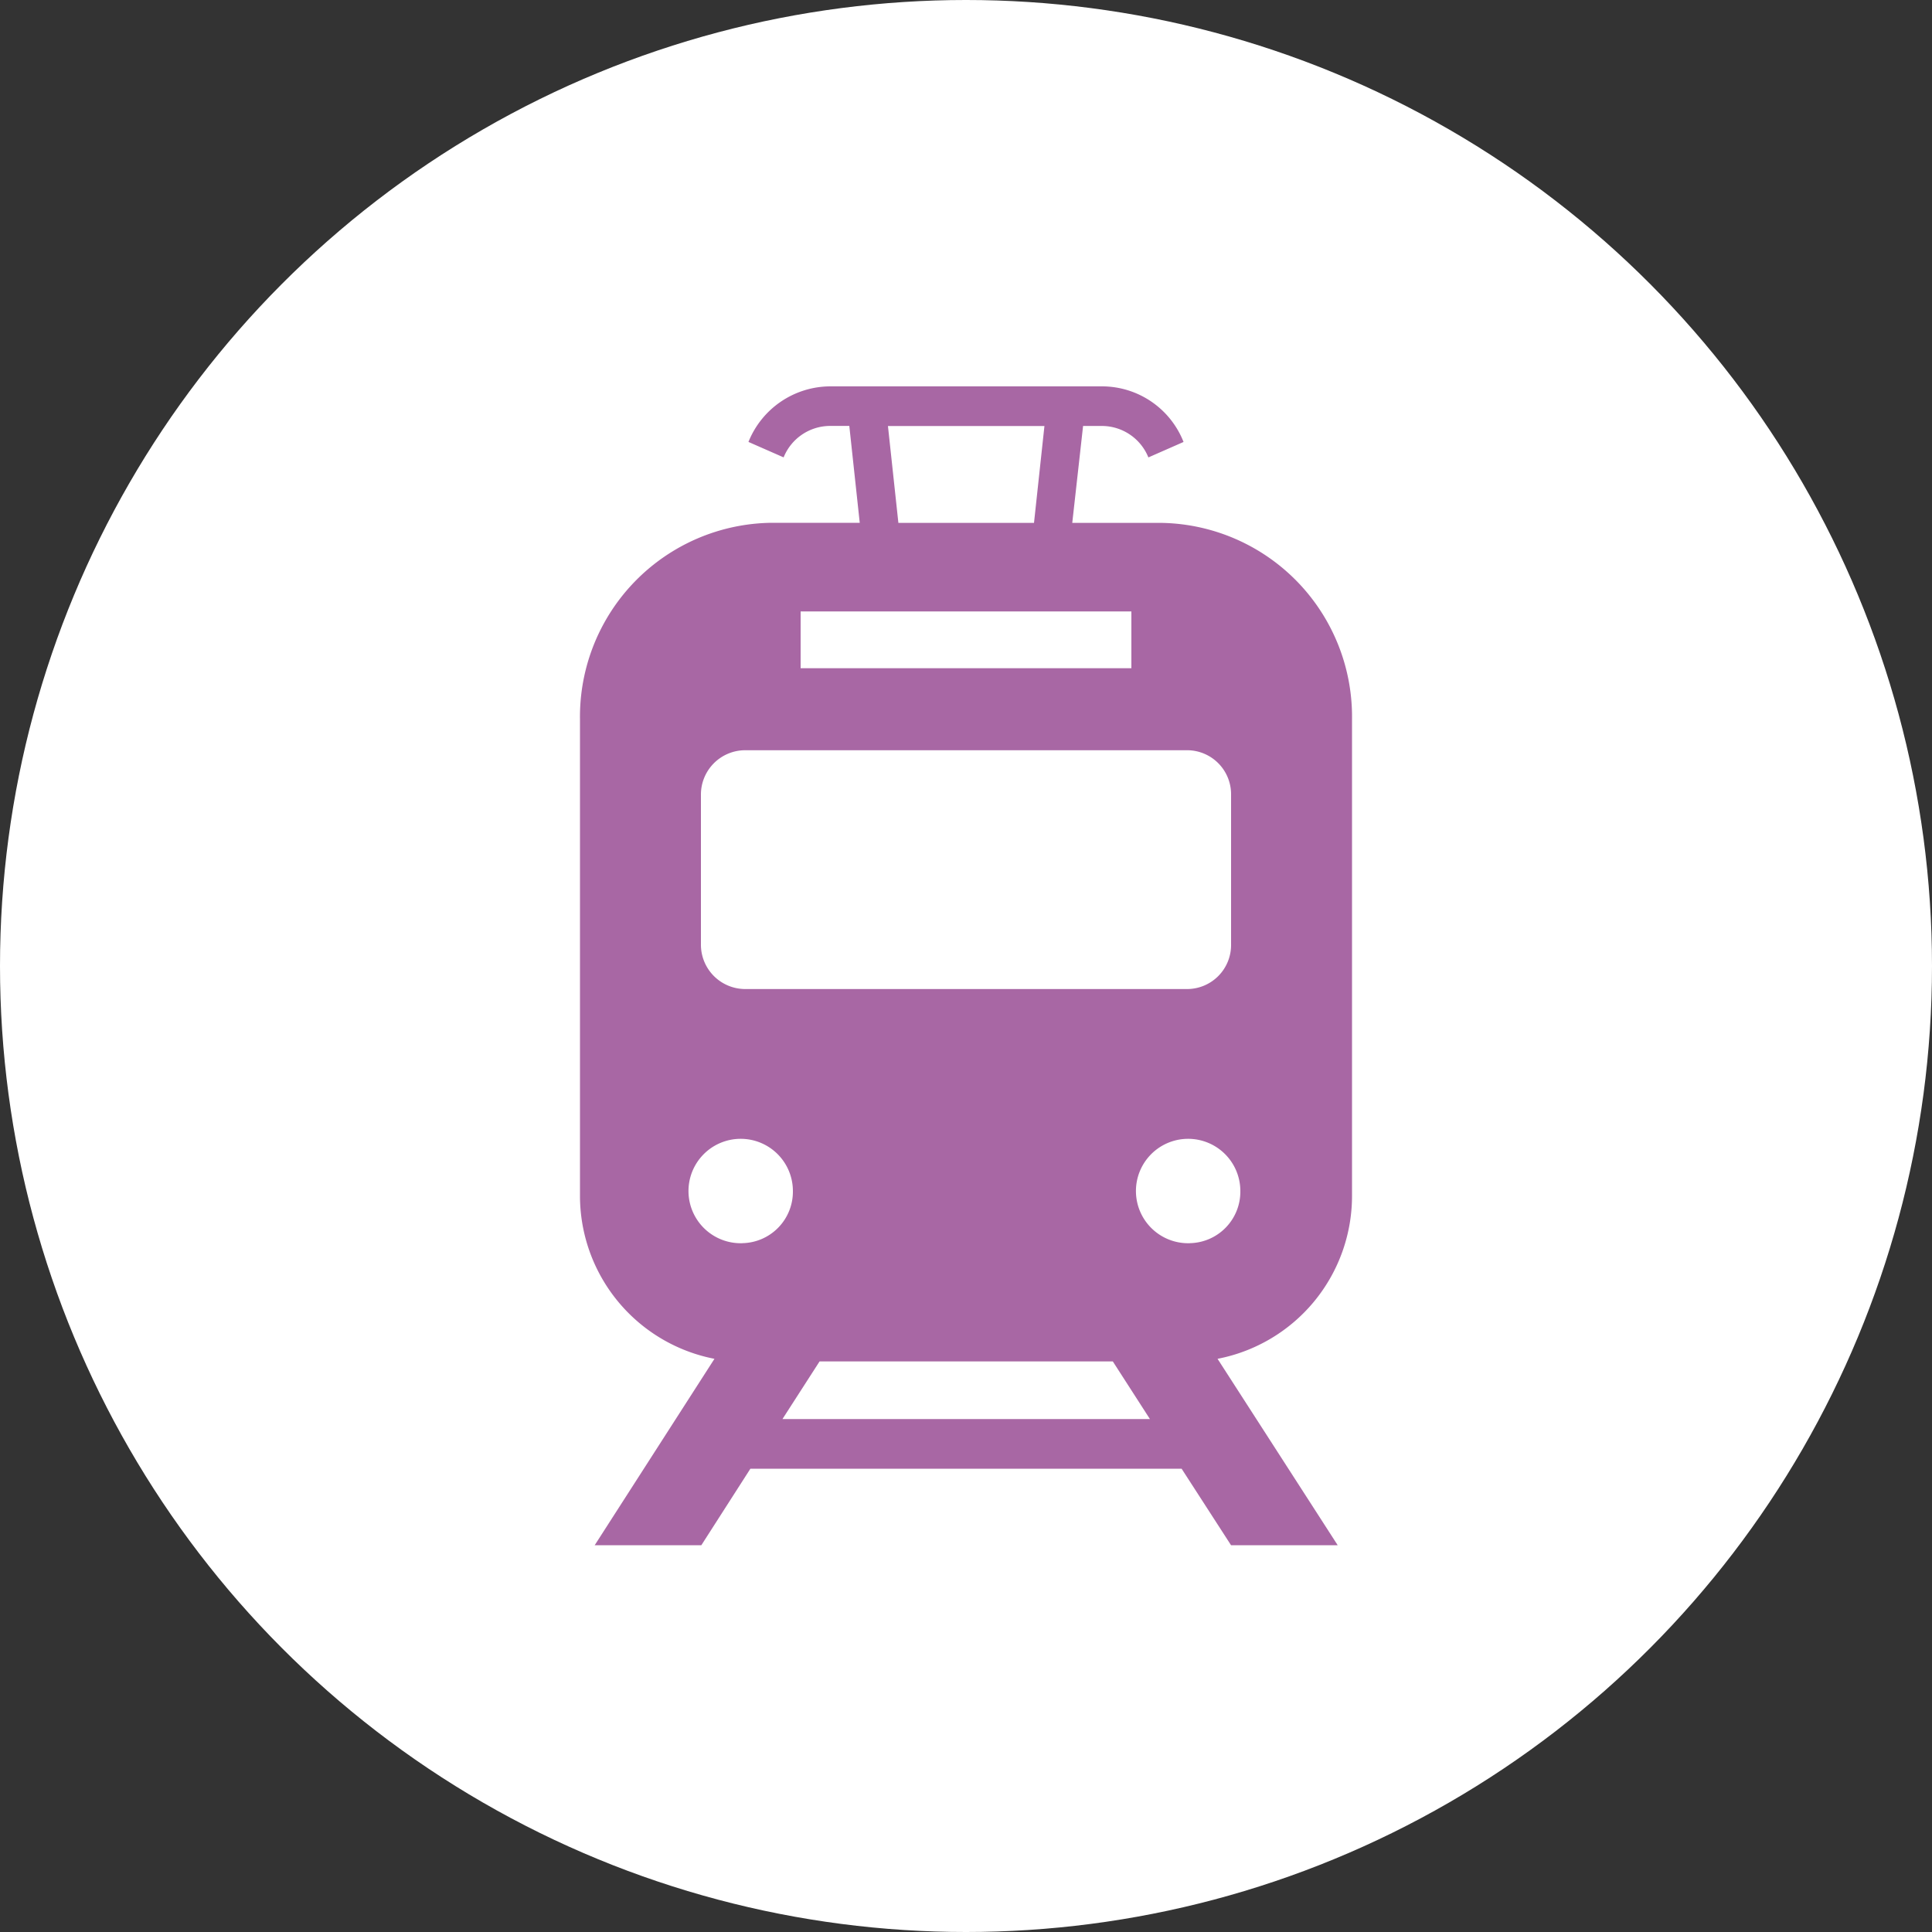<svg id="icn_train01.svg" xmlns="http://www.w3.org/2000/svg" width="50" height="50" viewBox="0 0 50 50">
  <rect x="0" y="0" width="50" height="50" fill="#333333" stroke="none"/>
  <defs>
    <style>
      .cls-1 {
        fill: #fff;
      }

      .cls-2 {
        fill: #a867a4;
        fill-rule: evenodd;
      }
    </style>
  </defs>
  <circle id="楕円形_2" data-name="楕円形 2" class="cls-1" cx="25" cy="25" r="25"/>
  <path id="シェイプ_523" data-name="シェイプ 523" class="cls-2" d="M1262.99,511.906V499.625a5.017,5.017,0,0,0-4.94-5.093h-2.3l0.28-2.508h0.5a1.3,1.3,0,0,1,1.19.814l0.91-.4h0a2.269,2.269,0,0,0-2.1-1.439h-7.05a2.29,2.29,0,0,0-2.11,1.438l0.91,0.4a1.3,1.3,0,0,1,1.2-.814h0.5l0.27,2.507h-2.29a5.019,5.019,0,0,0-4.95,5.093v12.281a4.3,4.3,0,0,0,3.48,4.262l-3.1,4.825h2.76l1.27-1.981h11.16l1.28,1.981h2.76l-3.11-4.825A4.294,4.294,0,0,0,1262.99,511.906Zm-7.96-19.882-0.27,2.508h-3.51l-0.27-2.507h4.05Zm-6.31,4.8h8.56v1.469h-8.56V496.82Zm-2.58,4.75a1.147,1.147,0,0,1,1.13-1.158h11.47a1.139,1.139,0,0,1,1.12,1.158v3.864a1.139,1.139,0,0,1-1.12,1.158h-11.47a1.147,1.147,0,0,1-1.13-1.158V501.57h0Zm1.07,11.6a1.351,1.351,0,1,1,1.31-1.35A1.333,1.333,0,0,1,1247.21,513.173Zm1.04,4.551,0.96-1.491h7.59l0.96,1.491h-9.51Zm10.54-4.551a1.351,1.351,0,1,1,1.31-1.35A1.333,1.333,0,0,1,1258.79,513.173Z" transform="translate(-1228 -481)"/>
</svg>
